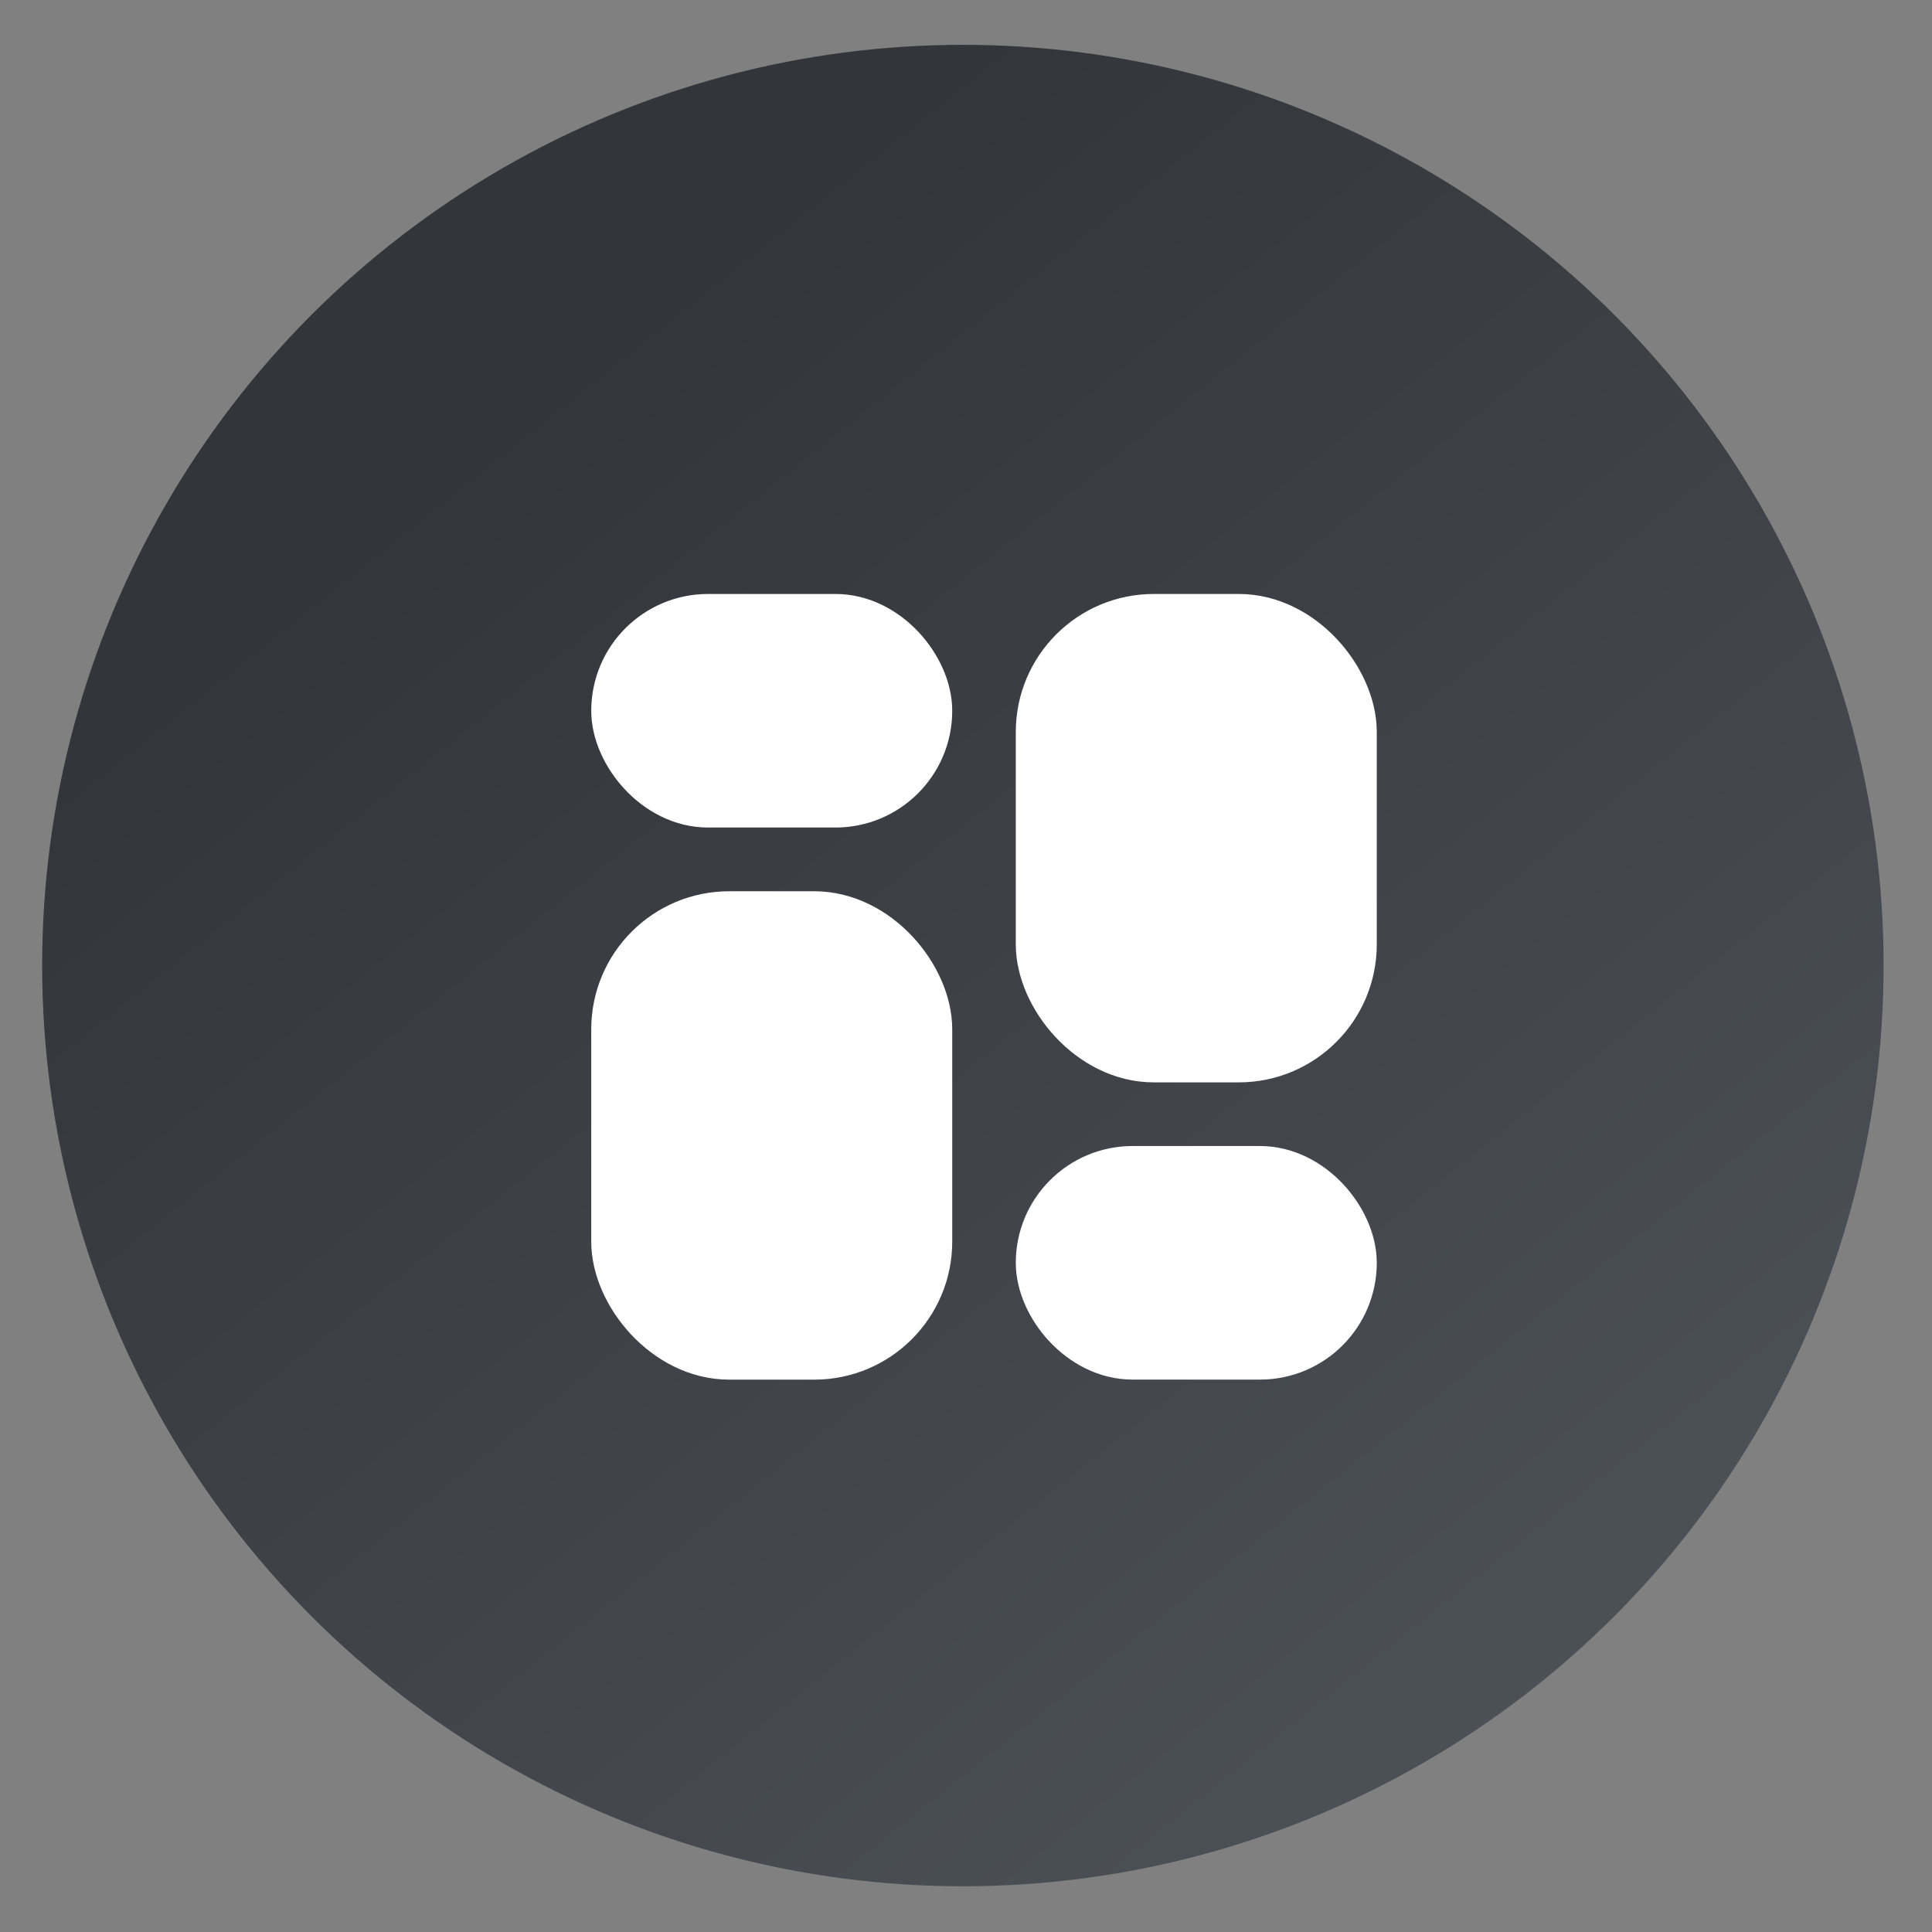 <?xml version="1.0" encoding="UTF-8"?> <svg xmlns="http://www.w3.org/2000/svg" width="39" height="39" viewBox="0 0 39 39" fill="none"><rect x="0" y="0" width="39" height="39" fill="#808080" stroke="none"/><circle cx="19.437" cy="19.491" r="18.586" fill="url(#paint0_linear_4335_21810)"></circle><rect x="12.578" y="12.633" width="6.001" height="3.429" rx="1.715" fill="white" stroke="white" stroke-width="1.286"></rect><rect x="12.578" y="18.634" width="6.001" height="8.573" rx="2.143" fill="white" stroke="white" stroke-width="1.286"></rect><rect x="21.148" y="12.633" width="6.001" height="8.573" rx="2.143" fill="white" stroke="white" stroke-width="1.286"></rect><rect x="21.148" y="23.777" width="6.001" height="3.429" rx="1.715" fill="white" stroke="white" stroke-width="1.286"></rect><defs><linearGradient id="paint0_linear_4335_21810" x1="19.437" y1="0.905" x2="63.926" y2="56.514" gradientUnits="userSpaceOnUse"><stop stop-color="#323539"></stop><stop offset="1" stop-color="#696F79"></stop></linearGradient></defs></svg> 